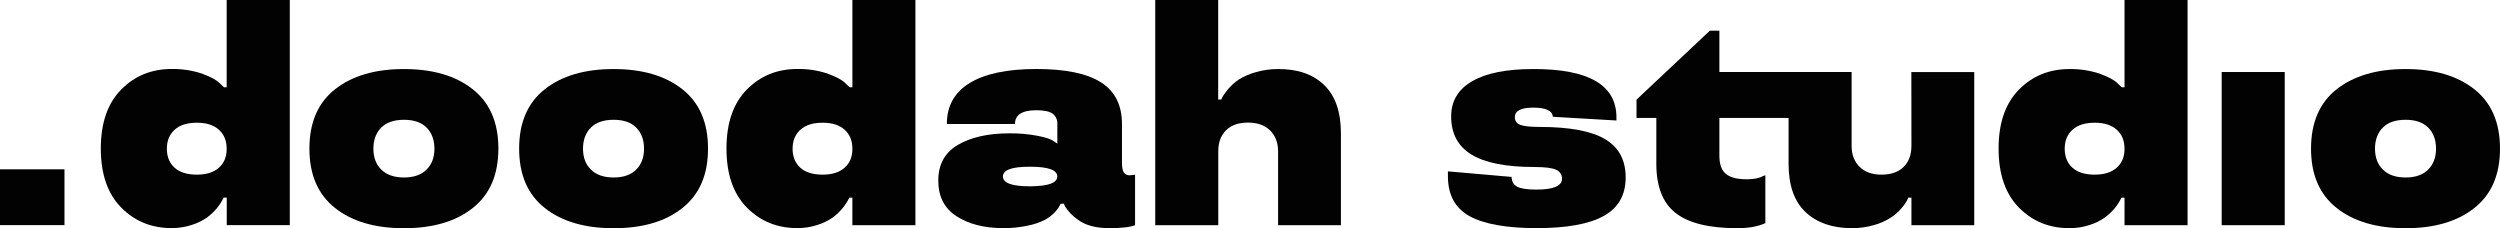 <?xml version="1.0" encoding="UTF-8"?> <svg xmlns="http://www.w3.org/2000/svg" width="241" height="22" viewBox="0 0 241 22" fill="none"> <path d="M21.851 8.414H21.585L21.132 7.974C20.835 7.688 20.267 7.39 19.428 7.082C18.501 6.781 17.528 6.635 16.551 6.649C14.606 6.649 12.981 7.312 11.676 8.639C10.371 9.965 9.718 11.859 9.718 14.319C9.718 16.78 10.371 18.674 11.676 20C12.981 21.327 14.606 21.99 16.551 21.99C17.204 21.991 17.852 21.89 18.471 21.688C19.01 21.524 19.519 21.276 19.976 20.953C20.321 20.695 20.634 20.399 20.909 20.072C21.168 19.758 21.387 19.414 21.561 19.049H21.858V21.703H27.936V0H21.851V8.414ZM21.103 16.165C20.605 16.612 19.896 16.836 18.976 16.836C18.038 16.836 17.322 16.612 16.827 16.165C16.332 15.712 16.086 15.103 16.086 14.333C16.086 13.563 16.337 12.954 16.841 12.502C17.345 12.051 18.048 11.831 18.976 11.831C19.904 11.831 20.592 12.053 21.096 12.502C21.599 12.952 21.851 13.559 21.851 14.348C21.851 15.136 21.601 15.719 21.103 16.165Z" fill="#020202"></path> <path d="M45.57 8.602C43.93 7.304 41.721 6.656 38.944 6.656C36.166 6.656 33.953 7.304 32.304 8.602C30.653 9.9 29.827 11.808 29.827 14.326C29.827 16.844 30.653 18.753 32.304 20.054C33.945 21.352 36.158 22.001 38.944 22C41.73 21.999 43.938 21.35 45.57 20.054C47.218 18.756 48.043 16.848 48.044 14.329C48.046 11.811 47.221 9.901 45.57 8.602ZM41.122 16.344C40.618 16.854 39.892 17.109 38.944 17.109C37.995 17.109 37.264 16.854 36.75 16.344C36.246 15.844 35.995 15.173 35.995 14.331C35.995 13.489 36.246 12.811 36.75 12.298C37.254 11.798 37.985 11.548 38.944 11.548C39.903 11.548 40.629 11.798 41.122 12.298C41.626 12.808 41.878 13.486 41.879 14.331C41.88 15.177 41.628 15.848 41.122 16.344Z" fill="#020202"></path> <path d="M65.777 8.602C64.137 7.304 61.929 6.656 59.153 6.656C56.376 6.656 54.165 7.304 52.52 8.602C50.87 9.9 50.045 11.808 50.045 14.326C50.045 16.844 50.87 18.753 52.52 20.054C54.159 21.352 56.373 22.001 59.161 22C61.949 21.999 64.155 21.35 65.777 20.054C67.428 18.756 68.253 16.848 68.253 14.329C68.253 11.811 67.428 9.901 65.777 8.602ZM61.331 16.344C60.827 16.854 60.101 17.109 59.153 17.109C58.204 17.109 57.473 16.854 56.959 16.344C56.454 15.844 56.202 15.173 56.202 14.331C56.202 13.489 56.454 12.811 56.959 12.298C57.462 11.798 58.194 11.548 59.153 11.548C60.111 11.548 60.838 11.798 61.331 12.298C61.834 12.808 62.086 13.486 62.086 14.331C62.086 15.177 61.834 15.848 61.331 16.344Z" fill="#020202"></path> <path d="M82.171 8.414H81.906L81.445 7.974C81.149 7.688 80.581 7.39 79.741 7.082C78.815 6.781 77.843 6.635 76.866 6.649C74.92 6.649 73.294 7.312 71.989 8.639C70.684 9.965 70.032 11.859 70.032 14.319C70.032 16.78 70.684 18.674 71.989 20C73.294 21.327 74.92 21.99 76.866 21.99C77.519 21.991 78.167 21.889 78.786 21.688C79.323 21.526 79.83 21.28 80.286 20.96C80.631 20.702 80.944 20.406 81.219 20.079C81.478 19.764 81.697 19.42 81.873 19.056H82.168V21.71H88.246V0H82.171V8.414ZM81.423 16.165C80.925 16.612 80.216 16.836 79.296 16.836C78.358 16.836 77.642 16.612 77.147 16.165C76.653 15.712 76.406 15.103 76.406 14.333C76.406 13.563 76.658 12.954 77.161 12.502C77.665 12.051 78.368 11.831 79.296 11.831C80.224 11.831 80.912 12.053 81.416 12.502C81.919 12.952 82.171 13.559 82.171 14.348C82.171 15.136 81.923 15.719 81.423 16.165Z" fill="#020202"></path> <path d="M123.208 6.656C122.48 6.652 121.755 6.754 121.058 6.958C120.472 7.118 119.913 7.361 119.399 7.679C119.034 7.929 118.705 8.225 118.419 8.558C118.035 9.019 117.807 9.367 117.729 9.597H117.433V0H111.365V21.71H117.441V14.586C117.441 13.73 117.691 13.055 118.19 12.559C118.689 12.064 119.398 11.817 120.318 11.818C121.217 11.818 121.923 12.07 122.436 12.575C122.949 13.079 123.206 13.75 123.208 14.588V21.711H129.265V12.855C129.265 10.789 128.727 9.236 127.649 8.197C126.572 7.158 125.092 6.644 123.208 6.656Z" fill="#020202"></path> <path d="M154.735 13.418C153.41 12.63 151.305 12.236 148.421 12.236C147.52 12.236 146.9 12.168 146.553 12.034C146.398 11.986 146.263 11.889 146.169 11.758C146.076 11.628 146.029 11.472 146.036 11.313C146.015 10.687 146.608 10.374 147.814 10.375C149.02 10.376 149.647 10.67 149.695 11.258L155.825 11.615V11.313C155.825 8.198 153.151 6.645 147.805 6.655C145.227 6.655 143.264 7.047 141.914 7.83C140.564 8.613 139.89 9.745 139.891 11.226C139.891 12.88 140.546 14.106 141.855 14.903C143.165 15.701 145.183 16.099 147.91 16.099C148.958 16.099 149.664 16.191 150.03 16.373C150.198 16.446 150.34 16.566 150.437 16.718C150.535 16.87 150.584 17.046 150.578 17.225C150.578 17.926 149.758 18.277 148.117 18.277C147.227 18.277 146.605 18.183 146.249 17.995C145.911 17.817 145.734 17.504 145.717 17.054L139.579 16.519V16.98C139.579 18.788 140.275 20.074 141.669 20.839C143.062 21.604 145.212 21.988 148.117 21.992C151.032 21.992 153.193 21.6 154.602 20.817C156.01 20.034 156.714 18.799 156.714 17.111C156.719 15.438 156.059 14.207 154.735 13.418Z" fill="#020202"></path> <path d="M184.262 14.066C184.262 14.922 184.01 15.597 183.506 16.093C183.003 16.588 182.291 16.836 181.371 16.836C180.472 16.836 179.768 16.583 179.259 16.078C178.749 15.572 178.495 14.901 178.496 14.064V6.944H165.748V2.956H164.83L157.76 9.605V11.37H159.67V15.797C159.67 17.979 160.288 19.555 161.523 20.527C162.757 21.499 164.719 21.989 167.407 21.997C168.525 22.007 169.449 21.843 170.18 21.507V16.893L169.928 16.98C169.603 17.182 169.079 17.282 168.357 17.282C167.467 17.282 166.81 17.112 166.386 16.771C165.96 16.435 165.748 15.839 165.748 15.004V11.37H172.419V15.797C172.419 17.864 172.962 19.412 174.049 20.44C175.135 21.468 176.618 21.987 178.496 21.997C179.229 22.001 179.957 21.899 180.659 21.695C181.244 21.537 181.8 21.289 182.304 20.96C182.676 20.713 183.011 20.417 183.298 20.079C183.663 19.648 183.881 19.306 183.951 19.056H184.262V21.71H190.317V6.946H184.255L184.262 14.066Z" fill="#020202"></path> <path d="M204.804 8.414H204.537L204.078 7.981C203.781 7.695 203.213 7.397 202.372 7.088C201.446 6.788 200.474 6.642 199.497 6.656C197.551 6.656 195.925 7.319 194.62 8.645C193.315 9.972 192.663 11.865 192.664 14.326C192.664 16.787 193.316 18.68 194.62 20.007C195.924 21.333 197.55 21.997 199.497 21.997C200.15 21.998 200.798 21.896 201.417 21.695C201.956 21.531 202.464 21.283 202.921 20.96C203.266 20.702 203.579 20.406 203.855 20.079C204.112 19.763 204.331 19.42 204.507 19.056H204.804V21.71H210.881V0H204.804V8.414ZM204.055 16.165C203.555 16.612 202.846 16.836 201.927 16.836C200.989 16.836 200.273 16.612 199.778 16.165C199.283 15.712 199.038 15.103 199.038 14.333C199.038 13.563 199.289 12.954 199.794 12.502C200.299 12.051 201.001 11.831 201.927 11.831C202.853 11.831 203.543 12.053 204.049 12.502C204.554 12.952 204.804 13.559 204.804 14.348C204.804 15.136 204.552 15.719 204.054 16.165H204.055Z" fill="#020202"></path> <path d="M220.248 6.942H214.17V21.708H220.248V6.942Z" fill="#020202"></path> <path d="M238.523 8.602C236.885 7.304 234.677 6.656 231.899 6.656C229.121 6.656 226.908 7.304 225.259 8.602C223.609 9.9 222.784 11.808 222.783 14.326C222.782 16.844 223.607 18.753 225.259 20.054C226.898 21.352 229.111 22.001 231.899 22C234.687 21.999 236.895 21.35 238.523 20.054C240.174 18.756 241 16.848 241 14.329C241 11.811 240.174 9.901 238.523 8.602ZM234.077 16.344C233.574 16.854 232.848 17.109 231.899 17.109C230.951 17.109 230.219 16.854 229.705 16.344C229.2 15.841 228.95 15.17 228.95 14.331C228.95 13.492 229.2 12.808 229.705 12.298C230.211 11.788 230.94 11.548 231.899 11.548C232.858 11.548 233.574 11.798 234.077 12.298C234.581 12.798 234.833 13.486 234.833 14.331C234.833 15.177 234.581 15.844 234.077 16.344Z" fill="#020202"></path> <path d="M6.216 16.323H0V21.701H6.216V16.323Z" fill="#020202"></path> <path d="M108.33 16.619C108.215 16.437 108.158 16.115 108.158 15.653V11.962C108.158 10.135 107.482 8.792 106.131 7.936C104.78 7.079 102.703 6.651 99.9 6.652C97.106 6.652 94.971 7.1 93.493 7.994C92.016 8.889 91.277 10.209 91.277 11.954H97.843C97.843 11.07 98.528 10.628 99.9 10.627C100.652 10.627 101.178 10.739 101.476 10.962C101.628 11.081 101.749 11.233 101.827 11.406C101.905 11.579 101.939 11.768 101.927 11.957V13.846L101.582 13.616C101.337 13.424 100.83 13.251 100.057 13.098C99.154 12.925 98.235 12.843 97.315 12.853C95.273 12.853 93.617 13.223 92.348 13.962C91.079 14.701 90.446 15.855 90.451 17.423C90.451 18.941 91.035 20.08 92.203 20.841C93.371 21.601 94.869 21.985 96.698 21.993C97.489 21.999 98.278 21.919 99.052 21.757C99.638 21.646 100.205 21.454 100.735 21.186C101.087 20.995 101.406 20.752 101.68 20.465C101.916 20.225 102.107 19.947 102.244 19.643H102.563L102.654 19.874C102.973 20.387 103.399 20.83 103.905 21.173C104.626 21.72 105.636 21.993 106.937 21.993C108.125 21.993 108.953 21.898 109.42 21.706V16.841L108.963 16.898C108.841 16.913 108.718 16.894 108.606 16.845C108.495 16.796 108.399 16.718 108.33 16.619ZM99.302 17.962C97.555 17.962 96.682 17.645 96.682 17.01C96.682 16.376 97.555 16.064 99.302 16.073C101.05 16.073 101.924 16.385 101.923 17.01C101.922 17.636 101.048 17.952 99.302 17.96V17.962Z" fill="#020202"></path> </svg> 